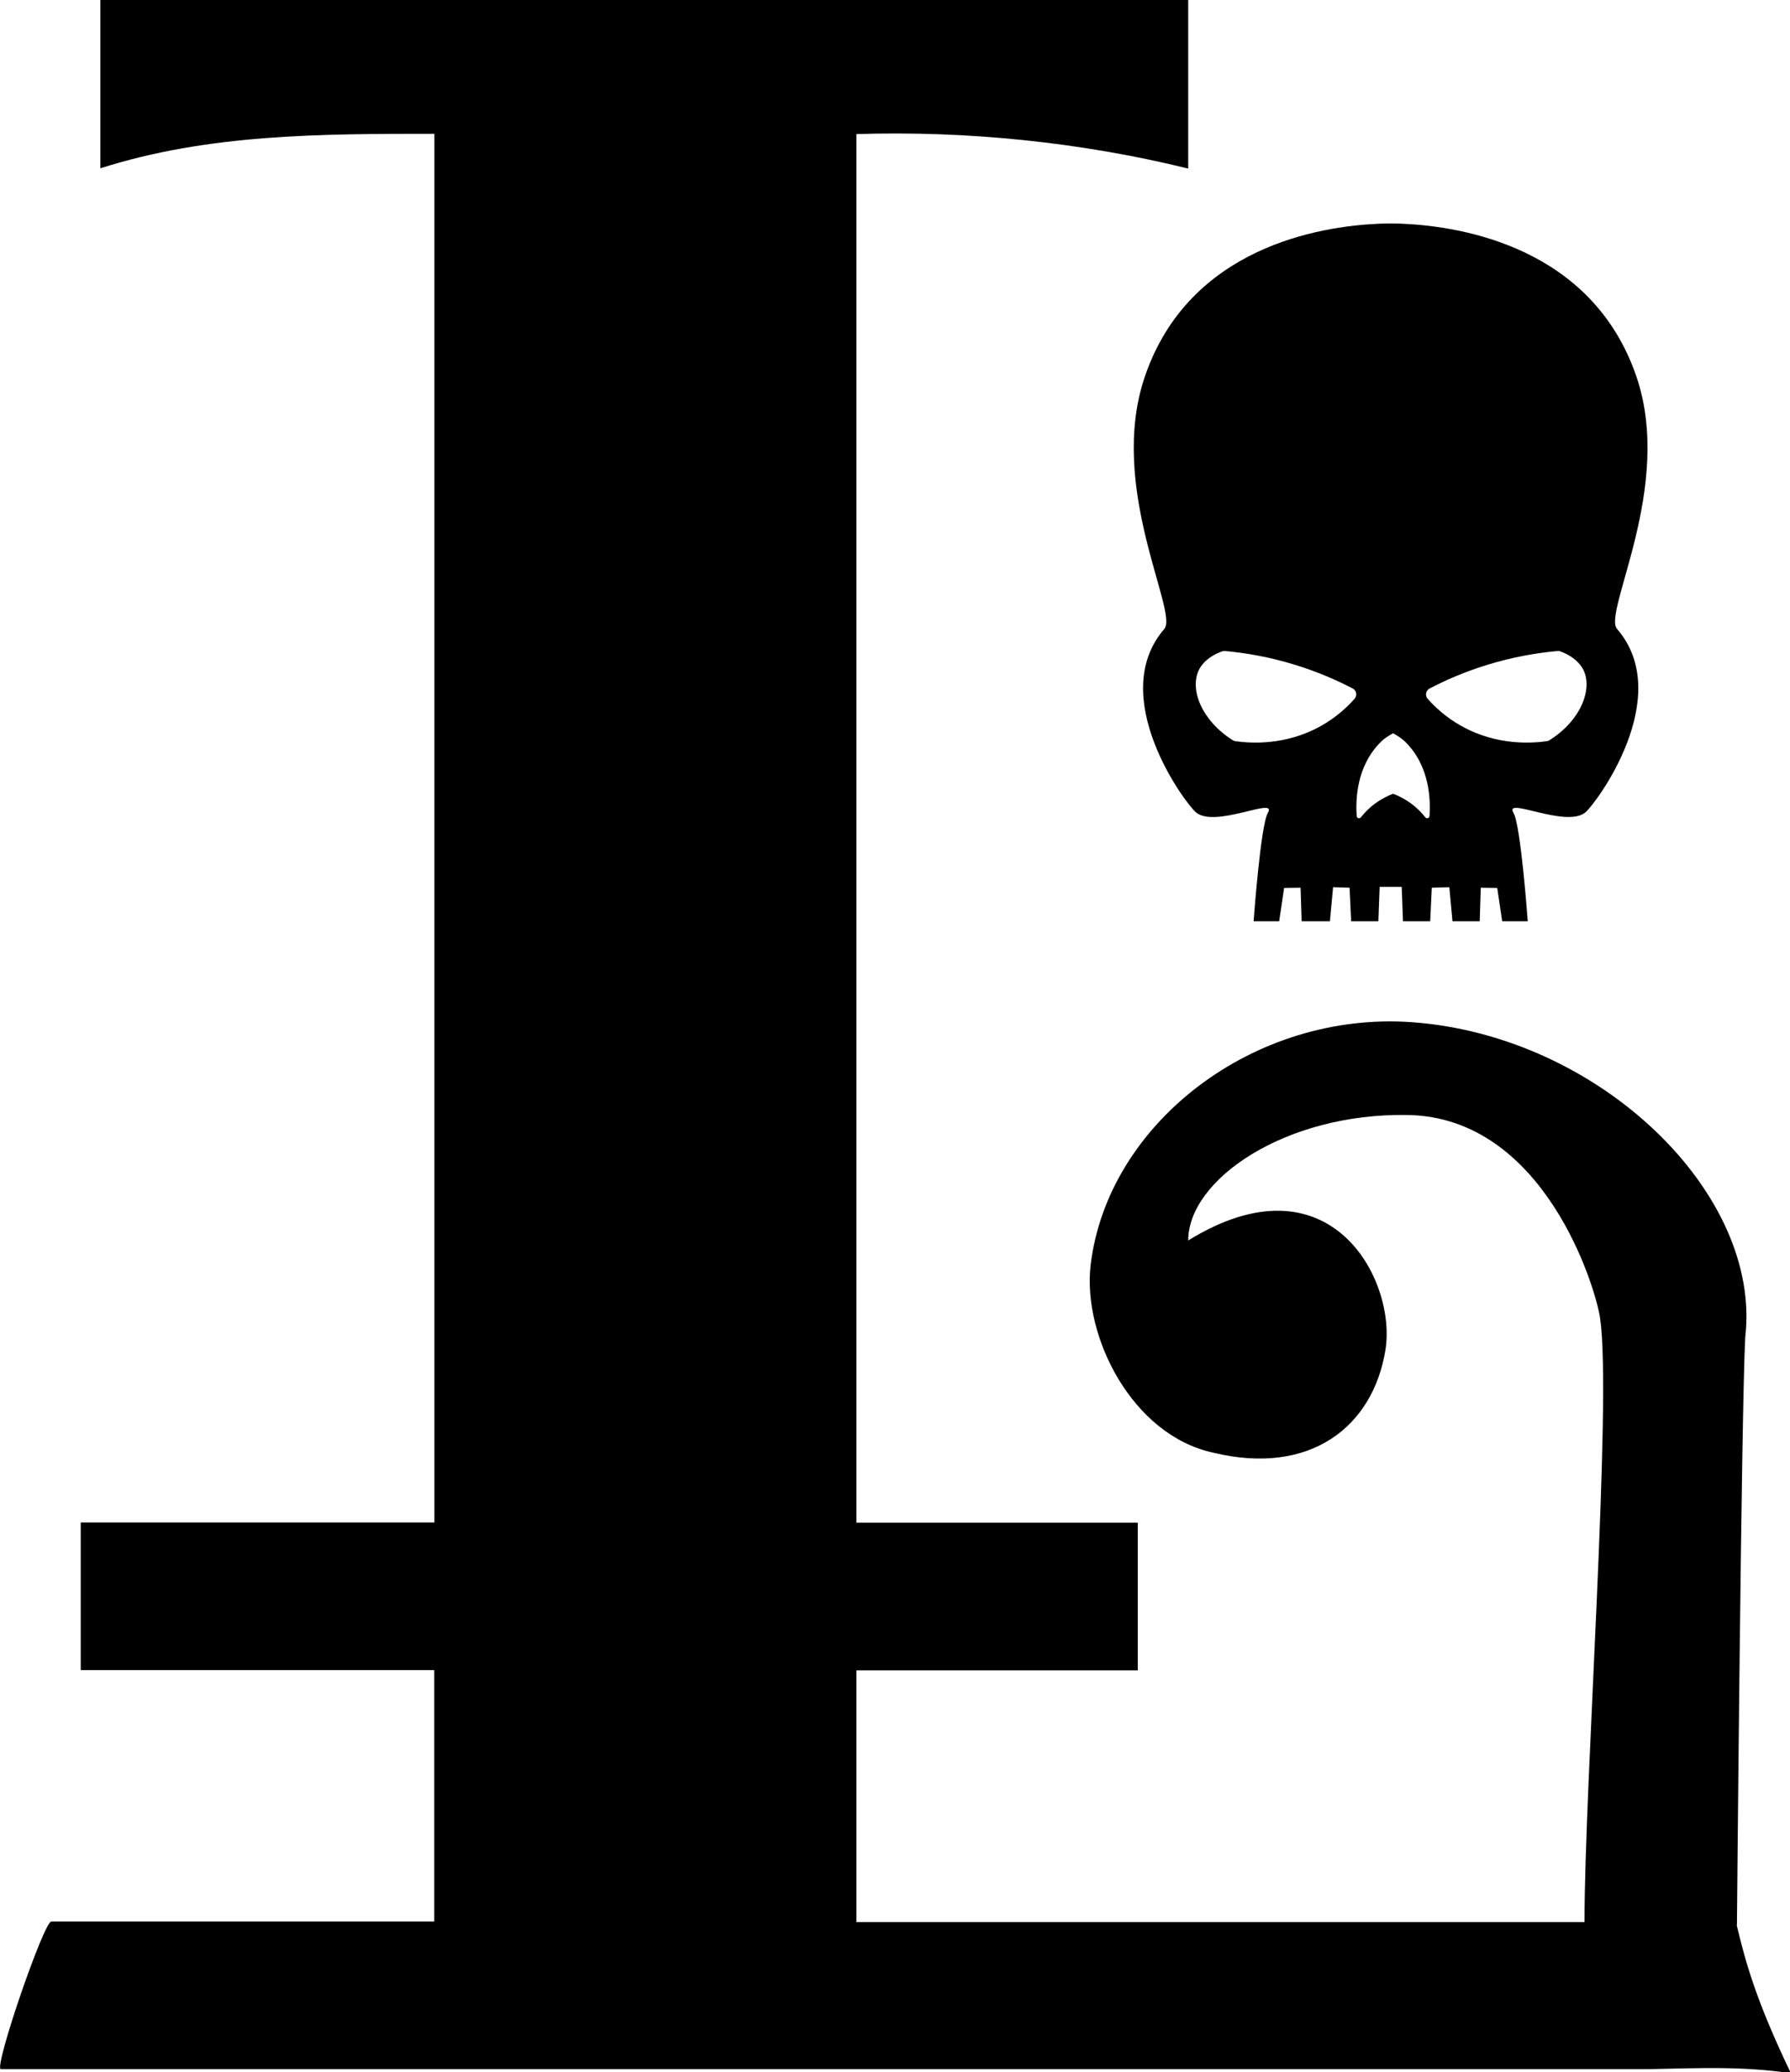 <!-- Generator: Adobe Illustrator 24.0.1, SVG Export Plug-In . SVG Version: 6.00 Build 0)  -->

<svg version="1.1" x="0px" y="0px" viewBox="0 0 691.238 800" xml:space="preserve" width="691.238" height="800"
    xmlns="http://www.w3.org/2000/svg" xmlns:svg="http://www.w3.org/2000/svg"
    xmlns:rdf="http://www.w3.org/1999/02/22-rdf-syntax-ns#" xmlns:cc="http://creativecommons.org/ns#"
    xmlns:dc="http://purl.org/dc/elements/1.1/">

    <g id="g6" transform="matrix(0.832,0,0,0.832,-68.461,-14.587)">
        <path
            d="m 888.34,910.73 0.13,0.13 c 0,0 2.04,-239.35 3.86,-272.94 7.78,-66.45 -67.42,-139.78 -154.69,-146.08 -73.46,-5.27 -141.39,47.04 -149.16,112.79 -3.79,33.03 19.28,78.79 56.88,86.95 45.16,10.92 74.16,-12.08 79.95,-47.56 5.33,-32.67 -25.79,-91.52 -91.52,-50.9 0,-28.28 44.99,-59.19 101.86,-58.23 63.69,1.09 87.4,80.59 89.33,94.41 5.53,38.56 -7.26,215.87 -7.26,280.08 H 479.79 V 792.6 H 610.38 V 724.09 H 479.79 V 79.75 c 51.16,-1.63 104.3,3.76 153.99,16 V 17.54 h -504.9 v 78.08 c 50.19,-16 102.39,-16 155.02,-16 V 723.96 H 119.75 v 68.51 H 283.84 V 909.12 H 106.2 c -3.21,-1.09 -26.74,67.42 -23.59,68.51 H 847.4 c 23.39,-0.44 42.95,-1.48 66.1,1.87 -16.41,-34.19 -21.1,-51.91 -25.16,-68.77 z"
            id="path2" />
        <path
            d="m 622.69,309.36 c -27.1,31.36 9.75,81.1 14.75,85.17 9.07,7.4 37.88,-7.6 33.32,0.15 -3.43,5.88 -6.62,50.33 -6.62,50.33 H 676 l 2.3,-15.48 7.64,-0.1 0.49,15.58 h 13.13 l 1.47,-15.83 7.64,0.25 0.74,15.58 h 12.64 l 0.59,-15.97 h 10.24 l 0.59,15.97 h 12.64 l 0.74,-15.58 8.13,-0.25 1.47,15.83 h 12.64 l 0.49,-15.58 7.64,0.1 2.3,15.48 h 11.86 c 0,0 -3.19,-44.45 -6.62,-50.33 -4.56,-7.74 24.26,7.2 33.32,-0.15 5.05,-4.12 41.85,-53.8 14.75,-85.17 -6.76,-7.84 26.51,-65.86 8.97,-117.17 -20.63,-60.18 -81.54,-69.58 -107.9,-70.81 0,0 -2.25,-0.15 -6.08,-0.15 -0.05,0 -0.05,0 -0.1,0 -0.05,0 -0.05,0 -0.1,0 -3.87,0 -6.08,0.15 -6.08,0.15 -26.31,1.23 -87.27,10.63 -107.85,70.81 -17.56,51.36 15.76,109.38 9,117.17 z M 745.83,337 c 7.15,-3.72 15.88,-7.6 26.12,-10.78 12.69,-3.97 24.11,-5.78 33.27,-6.62 0.44,-0.05 0.88,0 1.32,0.2 7.6,2.79 10.05,7.35 10.73,8.67 4.26,8.97 -1.27,23.37 -15.83,32.54 -0.39,0.24 -0.78,0.39 -1.23,0.44 -6.66,0.93 -23.08,2.25 -39.74,-7.11 -6.91,-3.87 -12.01,-8.58 -15.53,-12.54 -1.31,-1.52 -0.92,-3.87 0.89,-4.8 z m -22.59,24.74 c 1.47,-1.47 3.38,-2.74 5.64,-3.97 2.21,1.23 4.17,2.5 5.64,3.97 11.42,11.27 11.76,26.85 11.27,34.4 -0.05,1.03 -1.32,1.42 -1.96,0.64 -1.57,-2.01 -3.72,-4.31 -6.62,-6.42 -3.09,-2.25 -6.03,-3.68 -8.33,-4.51 -2.25,0.83 -5.24,2.25 -8.33,4.51 -2.89,2.11 -5.05,4.41 -6.62,6.42 -0.64,0.78 -1.91,0.39 -1.96,-0.64 -0.49,-7.59 -0.15,-23.12 11.27,-34.4 z m -84.53,-33.27 c 0.64,-1.37 3.09,-5.88 10.73,-8.67 0.44,-0.15 0.88,-0.2 1.32,-0.2 9.21,0.83 20.63,2.65 33.27,6.62 10.24,3.19 18.96,7.06 26.12,10.78 1.76,0.93 2.16,3.28 0.83,4.8 -3.53,3.97 -8.62,8.67 -15.53,12.54 -16.61,9.36 -33.08,8.04 -39.74,7.11 -0.44,-0.05 -0.88,-0.2 -1.23,-0.44 -14.54,-9.21 -20.08,-23.57 -15.77,-32.54 z"
            id="path4" />
    </g>
</svg>
